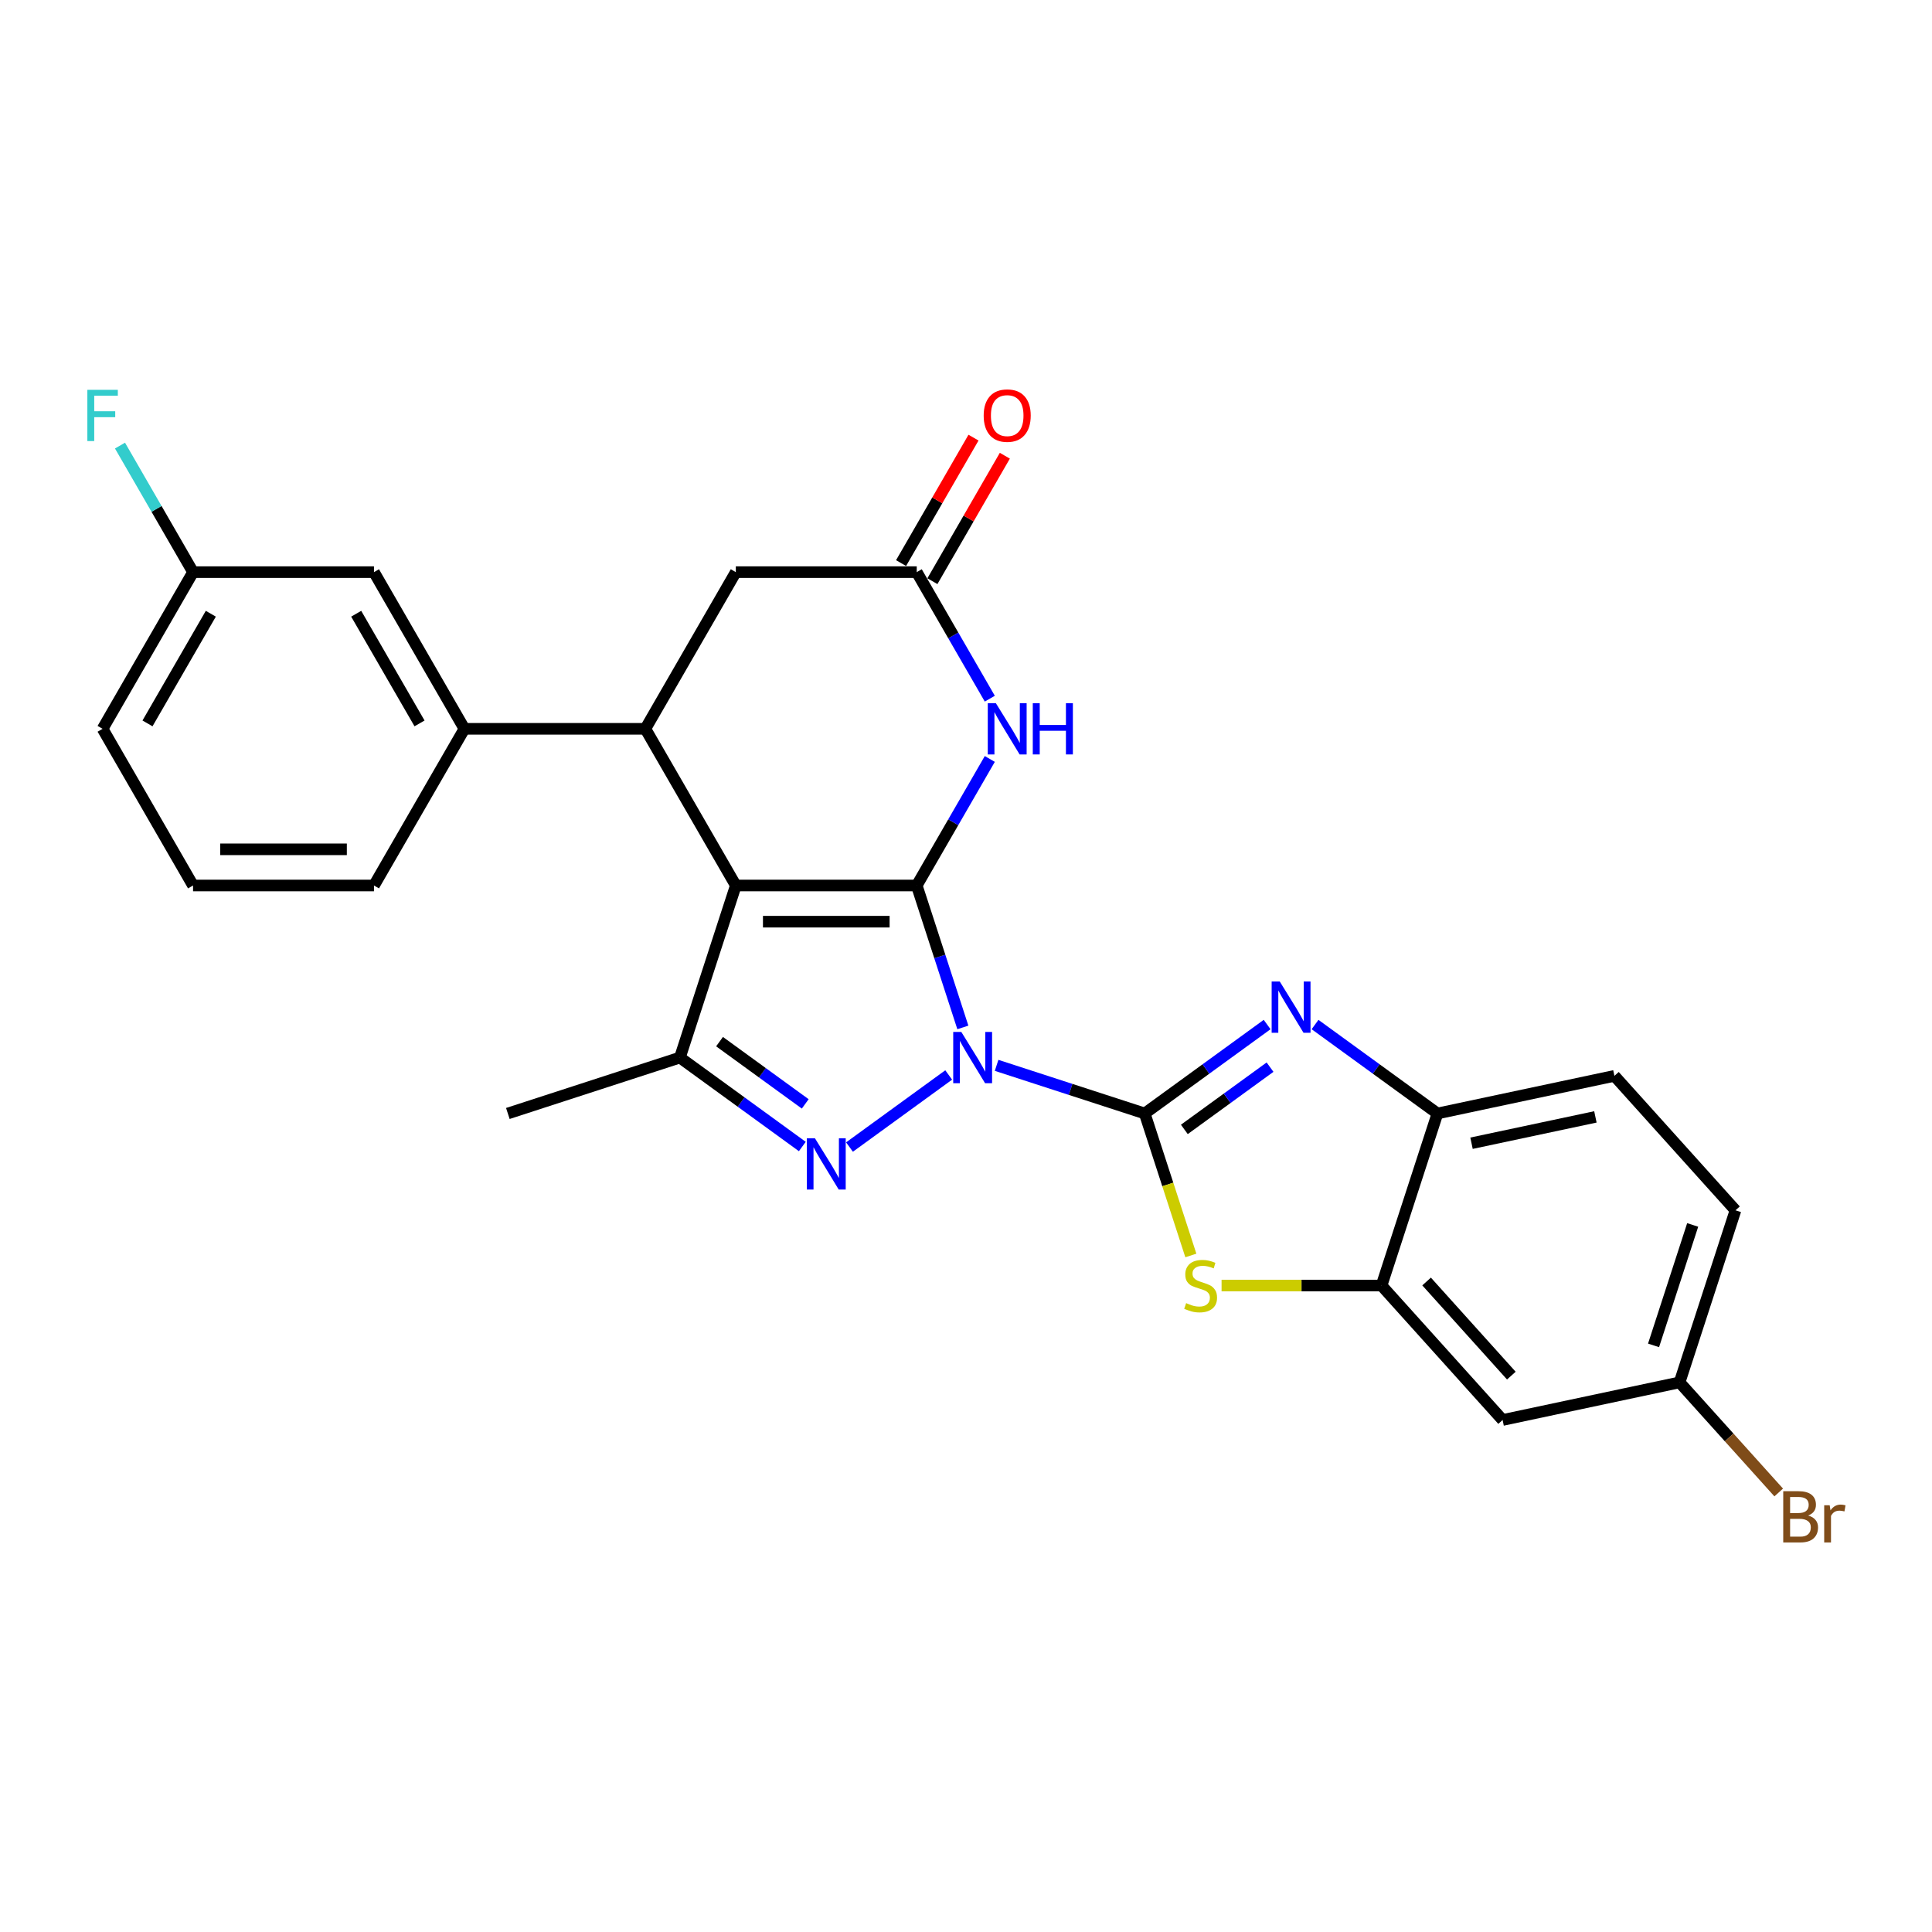 <?xml version='1.0' encoding='iso-8859-1'?>
<svg version='1.1' baseProfile='full'
              xmlns='http://www.w3.org/2000/svg'
                      xmlns:rdkit='http://www.rdkit.org/xml'
                      xmlns:xlink='http://www.w3.org/1999/xlink'
                  xml:space='preserve'
width='1000px' height='1000px' viewBox='0 0 1000 1000'>
<!-- END OF HEADER -->
<rect style='opacity:1.0;fill:#FFFFFF;stroke:none' width='1000' height='1000' x='0' y='0'> </rect>
<path class='bond-0' d='M 498.372,531.794 L 486.438,495.064' style='fill:none;fill-rule:evenodd;stroke:#0000FF;stroke-width:6px;stroke-linecap:butt;stroke-linejoin:miter;stroke-opacity:1' />
<path class='bond-0' d='M 486.438,495.064 L 474.503,458.334' style='fill:none;fill-rule:evenodd;stroke:#000000;stroke-width:6px;stroke-linecap:butt;stroke-linejoin:miter;stroke-opacity:1' />
<path class='bond-1' d='M 515.84,551.424 L 554.171,563.878' style='fill:none;fill-rule:evenodd;stroke:#0000FF;stroke-width:6px;stroke-linecap:butt;stroke-linejoin:miter;stroke-opacity:1' />
<path class='bond-1' d='M 554.171,563.878 L 592.503,576.333' style='fill:none;fill-rule:evenodd;stroke:#000000;stroke-width:6px;stroke-linecap:butt;stroke-linejoin:miter;stroke-opacity:1' />
<path class='bond-3' d='M 491.043,556.403 L 439.696,593.709' style='fill:none;fill-rule:evenodd;stroke:#0000FF;stroke-width:6px;stroke-linecap:butt;stroke-linejoin:miter;stroke-opacity:1' />
<path class='bond-2' d='M 474.503,458.334 L 380.858,458.334' style='fill:none;fill-rule:evenodd;stroke:#000000;stroke-width:6px;stroke-linecap:butt;stroke-linejoin:miter;stroke-opacity:1' />
<path class='bond-2' d='M 460.457,477.063 L 394.905,477.063' style='fill:none;fill-rule:evenodd;stroke:#000000;stroke-width:6px;stroke-linecap:butt;stroke-linejoin:miter;stroke-opacity:1' />
<path class='bond-6' d='M 474.503,458.334 L 493.411,425.585' style='fill:none;fill-rule:evenodd;stroke:#000000;stroke-width:6px;stroke-linecap:butt;stroke-linejoin:miter;stroke-opacity:1' />
<path class='bond-6' d='M 493.411,425.585 L 512.318,392.836' style='fill:none;fill-rule:evenodd;stroke:#0000FF;stroke-width:6px;stroke-linecap:butt;stroke-linejoin:miter;stroke-opacity:1' />
<path class='bond-4' d='M 592.503,576.333 L 624.184,553.316' style='fill:none;fill-rule:evenodd;stroke:#000000;stroke-width:6px;stroke-linecap:butt;stroke-linejoin:miter;stroke-opacity:1' />
<path class='bond-4' d='M 624.184,553.316 L 655.865,530.298' style='fill:none;fill-rule:evenodd;stroke:#0000FF;stroke-width:6px;stroke-linecap:butt;stroke-linejoin:miter;stroke-opacity:1' />
<path class='bond-4' d='M 613.016,584.58 L 635.192,568.468' style='fill:none;fill-rule:evenodd;stroke:#000000;stroke-width:6px;stroke-linecap:butt;stroke-linejoin:miter;stroke-opacity:1' />
<path class='bond-4' d='M 635.192,568.468 L 657.369,552.355' style='fill:none;fill-rule:evenodd;stroke:#0000FF;stroke-width:6px;stroke-linecap:butt;stroke-linejoin:miter;stroke-opacity:1' />
<path class='bond-8' d='M 592.503,576.333 L 604.443,613.082' style='fill:none;fill-rule:evenodd;stroke:#000000;stroke-width:6px;stroke-linecap:butt;stroke-linejoin:miter;stroke-opacity:1' />
<path class='bond-8' d='M 604.443,613.082 L 616.384,649.831' style='fill:none;fill-rule:evenodd;stroke:#CCCC00;stroke-width:6px;stroke-linecap:butt;stroke-linejoin:miter;stroke-opacity:1' />
<path class='bond-7' d='M 380.858,458.334 L 334.036,377.235' style='fill:none;fill-rule:evenodd;stroke:#000000;stroke-width:6px;stroke-linecap:butt;stroke-linejoin:miter;stroke-opacity:1' />
<path class='bond-27' d='M 380.858,458.334 L 351.92,547.395' style='fill:none;fill-rule:evenodd;stroke:#000000;stroke-width:6px;stroke-linecap:butt;stroke-linejoin:miter;stroke-opacity:1' />
<path class='bond-5' d='M 415.282,593.43 L 383.601,570.413' style='fill:none;fill-rule:evenodd;stroke:#0000FF;stroke-width:6px;stroke-linecap:butt;stroke-linejoin:miter;stroke-opacity:1' />
<path class='bond-5' d='M 383.601,570.413 L 351.92,547.395' style='fill:none;fill-rule:evenodd;stroke:#000000;stroke-width:6px;stroke-linecap:butt;stroke-linejoin:miter;stroke-opacity:1' />
<path class='bond-5' d='M 416.787,571.373 L 394.61,555.261' style='fill:none;fill-rule:evenodd;stroke:#0000FF;stroke-width:6px;stroke-linecap:butt;stroke-linejoin:miter;stroke-opacity:1' />
<path class='bond-5' d='M 394.61,555.261 L 372.433,539.148' style='fill:none;fill-rule:evenodd;stroke:#000000;stroke-width:6px;stroke-linecap:butt;stroke-linejoin:miter;stroke-opacity:1' />
<path class='bond-11' d='M 680.662,530.298 L 712.343,553.316' style='fill:none;fill-rule:evenodd;stroke:#0000FF;stroke-width:6px;stroke-linecap:butt;stroke-linejoin:miter;stroke-opacity:1' />
<path class='bond-11' d='M 712.343,553.316 L 744.024,576.333' style='fill:none;fill-rule:evenodd;stroke:#000000;stroke-width:6px;stroke-linecap:butt;stroke-linejoin:miter;stroke-opacity:1' />
<path class='bond-20' d='M 351.92,547.395 L 262.859,576.333' style='fill:none;fill-rule:evenodd;stroke:#000000;stroke-width:6px;stroke-linecap:butt;stroke-linejoin:miter;stroke-opacity:1' />
<path class='bond-10' d='M 512.318,361.633 L 493.411,328.885' style='fill:none;fill-rule:evenodd;stroke:#0000FF;stroke-width:6px;stroke-linecap:butt;stroke-linejoin:miter;stroke-opacity:1' />
<path class='bond-10' d='M 493.411,328.885 L 474.503,296.136' style='fill:none;fill-rule:evenodd;stroke:#000000;stroke-width:6px;stroke-linecap:butt;stroke-linejoin:miter;stroke-opacity:1' />
<path class='bond-12' d='M 334.036,377.235 L 240.391,377.235' style='fill:none;fill-rule:evenodd;stroke:#000000;stroke-width:6px;stroke-linecap:butt;stroke-linejoin:miter;stroke-opacity:1' />
<path class='bond-29' d='M 334.036,377.235 L 380.858,296.136' style='fill:none;fill-rule:evenodd;stroke:#000000;stroke-width:6px;stroke-linecap:butt;stroke-linejoin:miter;stroke-opacity:1' />
<path class='bond-9' d='M 632.285,665.395 L 673.685,665.395' style='fill:none;fill-rule:evenodd;stroke:#CCCC00;stroke-width:6px;stroke-linecap:butt;stroke-linejoin:miter;stroke-opacity:1' />
<path class='bond-9' d='M 673.685,665.395 L 715.086,665.395' style='fill:none;fill-rule:evenodd;stroke:#000000;stroke-width:6px;stroke-linecap:butt;stroke-linejoin:miter;stroke-opacity:1' />
<path class='bond-14' d='M 715.086,665.395 L 777.747,734.987' style='fill:none;fill-rule:evenodd;stroke:#000000;stroke-width:6px;stroke-linecap:butt;stroke-linejoin:miter;stroke-opacity:1' />
<path class='bond-14' d='M 738.403,663.301 L 782.266,712.016' style='fill:none;fill-rule:evenodd;stroke:#000000;stroke-width:6px;stroke-linecap:butt;stroke-linejoin:miter;stroke-opacity:1' />
<path class='bond-28' d='M 715.086,665.395 L 744.024,576.333' style='fill:none;fill-rule:evenodd;stroke:#000000;stroke-width:6px;stroke-linecap:butt;stroke-linejoin:miter;stroke-opacity:1' />
<path class='bond-13' d='M 474.503,296.136 L 380.858,296.136' style='fill:none;fill-rule:evenodd;stroke:#000000;stroke-width:6px;stroke-linecap:butt;stroke-linejoin:miter;stroke-opacity:1' />
<path class='bond-16' d='M 482.613,300.818 L 501.359,268.35' style='fill:none;fill-rule:evenodd;stroke:#000000;stroke-width:6px;stroke-linecap:butt;stroke-linejoin:miter;stroke-opacity:1' />
<path class='bond-16' d='M 501.359,268.35 L 520.104,235.882' style='fill:none;fill-rule:evenodd;stroke:#FF0000;stroke-width:6px;stroke-linecap:butt;stroke-linejoin:miter;stroke-opacity:1' />
<path class='bond-16' d='M 466.393,291.453 L 485.139,258.986' style='fill:none;fill-rule:evenodd;stroke:#000000;stroke-width:6px;stroke-linecap:butt;stroke-linejoin:miter;stroke-opacity:1' />
<path class='bond-16' d='M 485.139,258.986 L 503.884,226.518' style='fill:none;fill-rule:evenodd;stroke:#FF0000;stroke-width:6px;stroke-linecap:butt;stroke-linejoin:miter;stroke-opacity:1' />
<path class='bond-17' d='M 744.024,576.333 L 835.622,556.863' style='fill:none;fill-rule:evenodd;stroke:#000000;stroke-width:6px;stroke-linecap:butt;stroke-linejoin:miter;stroke-opacity:1' />
<path class='bond-17' d='M 761.658,591.732 L 825.777,578.103' style='fill:none;fill-rule:evenodd;stroke:#000000;stroke-width:6px;stroke-linecap:butt;stroke-linejoin:miter;stroke-opacity:1' />
<path class='bond-15' d='M 240.391,377.235 L 193.568,296.136' style='fill:none;fill-rule:evenodd;stroke:#000000;stroke-width:6px;stroke-linecap:butt;stroke-linejoin:miter;stroke-opacity:1' />
<path class='bond-15' d='M 217.148,374.434 L 184.372,317.665' style='fill:none;fill-rule:evenodd;stroke:#000000;stroke-width:6px;stroke-linecap:butt;stroke-linejoin:miter;stroke-opacity:1' />
<path class='bond-24' d='M 240.391,377.235 L 193.568,458.334' style='fill:none;fill-rule:evenodd;stroke:#000000;stroke-width:6px;stroke-linecap:butt;stroke-linejoin:miter;stroke-opacity:1' />
<path class='bond-18' d='M 777.747,734.987 L 869.345,715.517' style='fill:none;fill-rule:evenodd;stroke:#000000;stroke-width:6px;stroke-linecap:butt;stroke-linejoin:miter;stroke-opacity:1' />
<path class='bond-19' d='M 193.568,296.136 L 99.923,296.136' style='fill:none;fill-rule:evenodd;stroke:#000000;stroke-width:6px;stroke-linecap:butt;stroke-linejoin:miter;stroke-opacity:1' />
<path class='bond-21' d='M 835.622,556.863 L 898.283,626.455' style='fill:none;fill-rule:evenodd;stroke:#000000;stroke-width:6px;stroke-linecap:butt;stroke-linejoin:miter;stroke-opacity:1' />
<path class='bond-22' d='M 869.345,715.517 L 895.001,744.01' style='fill:none;fill-rule:evenodd;stroke:#000000;stroke-width:6px;stroke-linecap:butt;stroke-linejoin:miter;stroke-opacity:1' />
<path class='bond-22' d='M 895.001,744.01 L 920.656,772.503' style='fill:none;fill-rule:evenodd;stroke:#7F4C19;stroke-width:6px;stroke-linecap:butt;stroke-linejoin:miter;stroke-opacity:1' />
<path class='bond-30' d='M 869.345,715.517 L 898.283,626.455' style='fill:none;fill-rule:evenodd;stroke:#000000;stroke-width:6px;stroke-linecap:butt;stroke-linejoin:miter;stroke-opacity:1' />
<path class='bond-30' d='M 855.874,696.37 L 876.13,634.027' style='fill:none;fill-rule:evenodd;stroke:#000000;stroke-width:6px;stroke-linecap:butt;stroke-linejoin:miter;stroke-opacity:1' />
<path class='bond-23' d='M 99.923,296.136 L 81.016,263.387' style='fill:none;fill-rule:evenodd;stroke:#000000;stroke-width:6px;stroke-linecap:butt;stroke-linejoin:miter;stroke-opacity:1' />
<path class='bond-23' d='M 81.016,263.387 L 62.108,230.638' style='fill:none;fill-rule:evenodd;stroke:#33CCCC;stroke-width:6px;stroke-linecap:butt;stroke-linejoin:miter;stroke-opacity:1' />
<path class='bond-31' d='M 99.923,296.136 L 53.101,377.235' style='fill:none;fill-rule:evenodd;stroke:#000000;stroke-width:6px;stroke-linecap:butt;stroke-linejoin:miter;stroke-opacity:1' />
<path class='bond-31' d='M 109.12,317.665 L 76.344,374.434' style='fill:none;fill-rule:evenodd;stroke:#000000;stroke-width:6px;stroke-linecap:butt;stroke-linejoin:miter;stroke-opacity:1' />
<path class='bond-25' d='M 193.568,458.334 L 99.923,458.334' style='fill:none;fill-rule:evenodd;stroke:#000000;stroke-width:6px;stroke-linecap:butt;stroke-linejoin:miter;stroke-opacity:1' />
<path class='bond-25' d='M 179.522,439.605 L 113.97,439.605' style='fill:none;fill-rule:evenodd;stroke:#000000;stroke-width:6px;stroke-linecap:butt;stroke-linejoin:miter;stroke-opacity:1' />
<path class='bond-26' d='M 99.923,458.334 L 53.101,377.235' style='fill:none;fill-rule:evenodd;stroke:#000000;stroke-width:6px;stroke-linecap:butt;stroke-linejoin:miter;stroke-opacity:1' />
<path  class='atom-0' d='M 497.579 534.135
L 506.269 548.182
Q 507.131 549.568, 508.517 552.078
Q 509.903 554.587, 509.978 554.737
L 509.978 534.135
L 513.499 534.135
L 513.499 560.655
L 509.865 560.655
L 500.538 545.298
Q 499.452 543.5, 498.291 541.439
Q 497.167 539.379, 496.83 538.742
L 496.83 560.655
L 493.384 560.655
L 493.384 534.135
L 497.579 534.135
' fill='#0000FF'/>
<path  class='atom-4' d='M 421.819 589.178
L 430.509 603.225
Q 431.37 604.611, 432.756 607.121
Q 434.142 609.63, 434.217 609.78
L 434.217 589.178
L 437.738 589.178
L 437.738 615.699
L 434.105 615.699
L 424.778 600.341
Q 423.692 598.543, 422.53 596.483
Q 421.407 594.422, 421.07 593.786
L 421.07 615.699
L 417.623 615.699
L 417.623 589.178
L 421.819 589.178
' fill='#0000FF'/>
<path  class='atom-5' d='M 662.401 508.03
L 671.091 522.077
Q 671.953 523.463, 673.339 525.972
Q 674.725 528.482, 674.8 528.632
L 674.8 508.03
L 678.321 508.03
L 678.321 534.55
L 674.687 534.55
L 665.36 519.192
Q 664.274 517.394, 663.113 515.334
Q 661.989 513.274, 661.652 512.637
L 661.652 534.55
L 658.206 534.55
L 658.206 508.03
L 662.401 508.03
' fill='#0000FF'/>
<path  class='atom-7' d='M 515.464 363.975
L 524.154 378.021
Q 525.015 379.407, 526.401 381.917
Q 527.787 384.427, 527.862 384.576
L 527.862 363.975
L 531.383 363.975
L 531.383 390.495
L 527.75 390.495
L 518.423 375.137
Q 517.337 373.339, 516.175 371.279
Q 515.052 369.219, 514.715 368.582
L 514.715 390.495
L 511.268 390.495
L 511.268 363.975
L 515.464 363.975
' fill='#0000FF'/>
<path  class='atom-7' d='M 534.567 363.975
L 538.163 363.975
L 538.163 375.249
L 551.723 375.249
L 551.723 363.975
L 555.319 363.975
L 555.319 390.495
L 551.723 390.495
L 551.723 378.246
L 538.163 378.246
L 538.163 390.495
L 534.567 390.495
L 534.567 363.975
' fill='#0000FF'/>
<path  class='atom-9' d='M 613.949 674.497
Q 614.249 674.61, 615.485 675.134
Q 616.721 675.658, 618.07 675.995
Q 619.456 676.295, 620.804 676.295
Q 623.314 676.295, 624.775 675.096
Q 626.235 673.86, 626.235 671.725
Q 626.235 670.264, 625.486 669.365
Q 624.775 668.466, 623.651 667.979
Q 622.527 667.492, 620.654 666.931
Q 618.294 666.219, 616.871 665.545
Q 615.485 664.87, 614.474 663.447
Q 613.5 662.024, 613.5 659.626
Q 613.5 656.293, 615.747 654.232
Q 618.032 652.172, 622.527 652.172
Q 625.599 652.172, 629.082 653.633
L 628.221 656.517
Q 625.037 655.206, 622.64 655.206
Q 620.055 655.206, 618.631 656.293
Q 617.208 657.341, 617.246 659.177
Q 617.246 660.6, 617.957 661.462
Q 618.706 662.323, 619.755 662.81
Q 620.842 663.297, 622.64 663.859
Q 625.037 664.608, 626.46 665.357
Q 627.884 666.107, 628.895 667.642
Q 629.944 669.141, 629.944 671.725
Q 629.944 675.396, 627.472 677.381
Q 625.037 679.329, 620.954 679.329
Q 618.594 679.329, 616.796 678.805
Q 615.036 678.318, 612.938 677.456
L 613.949 674.497
' fill='#CCCC00'/>
<path  class='atom-17' d='M 509.152 215.112
Q 509.152 208.744, 512.298 205.185
Q 515.445 201.627, 521.326 201.627
Q 527.207 201.627, 530.353 205.185
Q 533.5 208.744, 533.5 215.112
Q 533.5 221.554, 530.316 225.225
Q 527.132 228.859, 521.326 228.859
Q 515.482 228.859, 512.298 225.225
Q 509.152 221.592, 509.152 215.112
M 521.326 225.862
Q 525.371 225.862, 527.544 223.165
Q 529.754 220.431, 529.754 215.112
Q 529.754 209.905, 527.544 207.283
Q 525.371 204.623, 521.326 204.623
Q 517.28 204.623, 515.07 207.246
Q 512.898 209.868, 512.898 215.112
Q 512.898 220.468, 515.07 223.165
Q 517.28 225.862, 521.326 225.862
' fill='#FF0000'/>
<path  class='atom-23' d='M 935.883 784.434
Q 938.43 785.146, 939.704 786.719
Q 941.015 788.255, 941.015 790.54
Q 941.015 794.211, 938.655 796.308
Q 936.332 798.369, 931.912 798.369
L 922.997 798.369
L 922.997 771.848
L 930.826 771.848
Q 935.358 771.848, 937.643 773.684
Q 939.928 775.519, 939.928 778.891
Q 939.928 782.899, 935.883 784.434
M 926.556 774.845
L 926.556 783.161
L 930.826 783.161
Q 933.448 783.161, 934.797 782.112
Q 936.182 781.026, 936.182 778.891
Q 936.182 774.845, 930.826 774.845
L 926.556 774.845
M 931.912 795.372
Q 934.497 795.372, 935.883 794.136
Q 937.269 792.9, 937.269 790.54
Q 937.269 788.367, 935.733 787.281
Q 934.235 786.157, 931.35 786.157
L 926.556 786.157
L 926.556 795.372
L 931.912 795.372
' fill='#7F4C19'/>
<path  class='atom-23' d='M 947.045 779.115
L 947.457 781.775
Q 949.48 778.778, 952.776 778.778
Q 953.825 778.778, 955.249 779.153
L 954.687 782.299
Q 953.076 781.925, 952.177 781.925
Q 950.604 781.925, 949.555 782.561
Q 948.544 783.161, 947.72 784.622
L 947.72 798.369
L 944.198 798.369
L 944.198 779.115
L 947.045 779.115
' fill='#7F4C19'/>
<path  class='atom-24' d='M 45.216 201.777
L 60.986 201.777
L 60.986 204.811
L 48.775 204.811
L 48.775 212.864
L 59.637 212.864
L 59.637 215.936
L 48.775 215.936
L 48.775 228.297
L 45.216 228.297
L 45.216 201.777
' fill='#33CCCC'/>
</svg>
